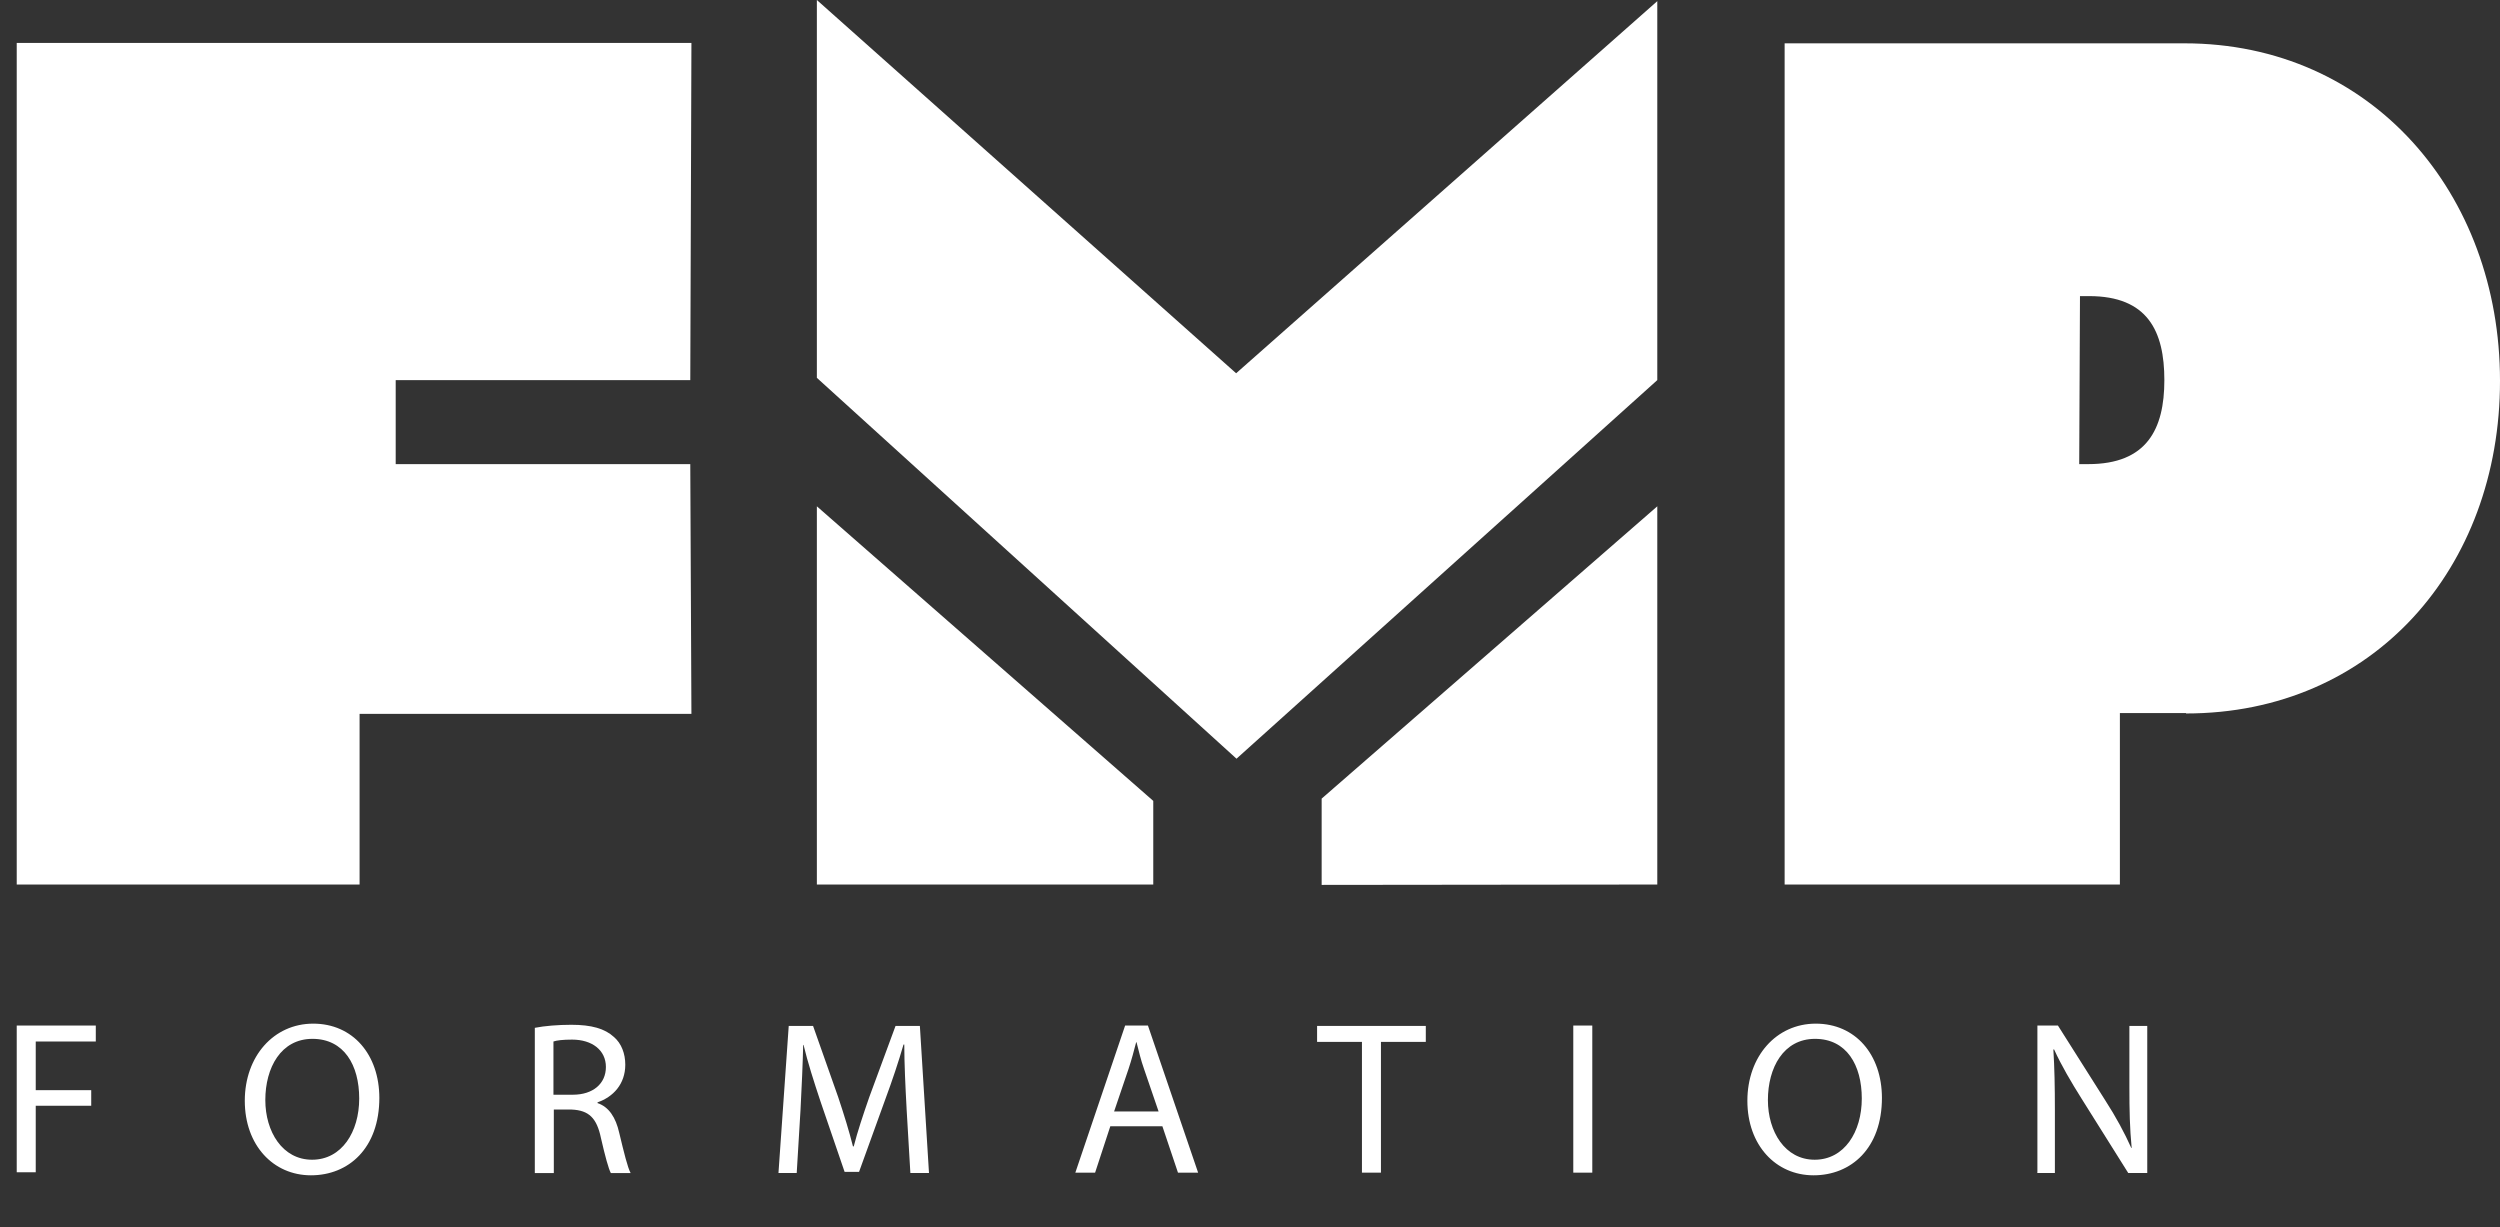 <svg xmlns="http://www.w3.org/2000/svg" id="Calque_1" viewBox="0 0 657.7 322.8"><rect x="0" y="0" width="657.7" height="322.8" fill="#333333" stroke="none"/><defs><style>      .st0 {        fill: #fff;      }    </style></defs><path class="st0" d="M104.1,122.1h77.5l.3,65.7h-87.3v44.9H4.4V11.3h177.5l-.3,88.7h-77.5v22.1Z"></path><path class="st0" d="M575.1,187.6h-17.4v45.1h-88.2c0,0,0-221.3,0-221.3h105.2c49.2,0,83,39.5,83,88.8s-33.4,87.5-82.6,87.5ZM547,122.1h2.4c15.4,0,20-9.2,20-22.1s-4.4-22.1-19.8-22.1h-2.4l-.2,44.3Z"></path><polygon class="st0" points="325.3 199.6 436 100 436 .3 325.2 98.2 214.9 0 214.9 99.4 325.3 199.6"></polygon><polygon class="st0" points="347.7 210.1 347.7 232.8 436 232.7 436 133.2 347.7 210.1"></polygon><polygon class="st0" points="214.9 133.2 214.9 232.7 303.4 232.7 303.4 210.7 214.9 133.2"></polygon><g><path class="st0" d="M4.4,269.8h20.8v4.2h-15.8v12.8h14.6v4.1h-14.6v17.5h-5v-38.7Z"></path><path class="st0" d="M99.8,288.8c0,13.3-8.1,20.4-18,20.4s-17.4-7.9-17.4-19.6,7.6-20.3,18-20.3,17.4,8.1,17.4,19.6ZM69.8,289.4c0,8.3,4.5,15.7,12.3,15.7s12.4-7.3,12.4-16.1-4-15.7-12.3-15.7-12.4,7.6-12.4,16.1Z"></path><path class="st0" d="M140.7,270.4c2.5-.5,6.1-.8,9.6-.8,5.3,0,8.8,1,11.2,3.2,2,1.7,3,4.4,3,7.3,0,5.1-3.2,8.5-7.3,9.9v.2c3,1,4.8,3.8,5.7,7.8,1.3,5.4,2.2,9.1,3,10.6h-5.2c-.6-1.1-1.5-4.4-2.6-9.2-1.1-5.3-3.2-7.3-7.7-7.5h-4.7v16.7h-5v-38.1ZM145.6,288h5.1c5.3,0,8.7-2.9,8.7-7.3s-3.6-7.2-8.9-7.2c-2.4,0-4.1.2-4.9.5v14.1Z"></path><path class="st0" d="M238.5,291.5c-.3-5.4-.6-11.9-.6-16.7h-.2c-1.3,4.5-2.9,9.3-4.9,14.7l-6.8,18.8h-3.8l-6.3-18.4c-1.8-5.4-3.4-10.4-4.5-15h-.1c-.1,4.8-.4,11.3-.7,17.1l-1,16.6h-4.8l2.7-38.7h6.4l6.6,18.7c1.6,4.8,2.9,9,3.9,13h.2c1-3.9,2.4-8.1,4.1-13l6.9-18.7h6.4l2.4,38.7h-4.9l-1-17Z"></path><path class="st0" d="M292.1,296.3l-4,12.2h-5.2l13.1-38.7h6l13.2,38.7h-5.3l-4.1-12.2h-13.7ZM304.8,292.4l-3.8-11.1c-.9-2.5-1.4-4.8-2-7.1h-.1c-.6,2.3-1.2,4.6-2,7l-3.8,11.2h11.6Z"></path><path class="st0" d="M358.3,274.1h-11.8v-4.2h28.6v4.2h-11.8v34.4h-5v-34.4Z"></path><path class="st0" d="M418.9,269.8v38.7h-5v-38.7h5Z"></path><path class="st0" d="M495.1,288.8c0,13.3-8.1,20.4-18,20.4s-17.4-7.9-17.4-19.6,7.6-20.3,18-20.3,17.4,8.1,17.4,19.6ZM465.1,289.4c0,8.3,4.5,15.7,12.3,15.7s12.4-7.3,12.4-16.1-4-15.7-12.3-15.7-12.4,7.6-12.4,16.1Z"></path><path class="st0" d="M536,308.5v-38.7h5.4l12.4,19.6c2.9,4.5,5.1,8.6,6.9,12.6h.1c-.5-5.2-.6-9.9-.6-15.9v-16.2h4.7v38.7h-5l-12.3-19.6c-2.7-4.3-5.3-8.7-7.2-12.9h-.2c.3,4.9.4,9.6.4,16v16.5h-4.7Z"></path></g></svg>
